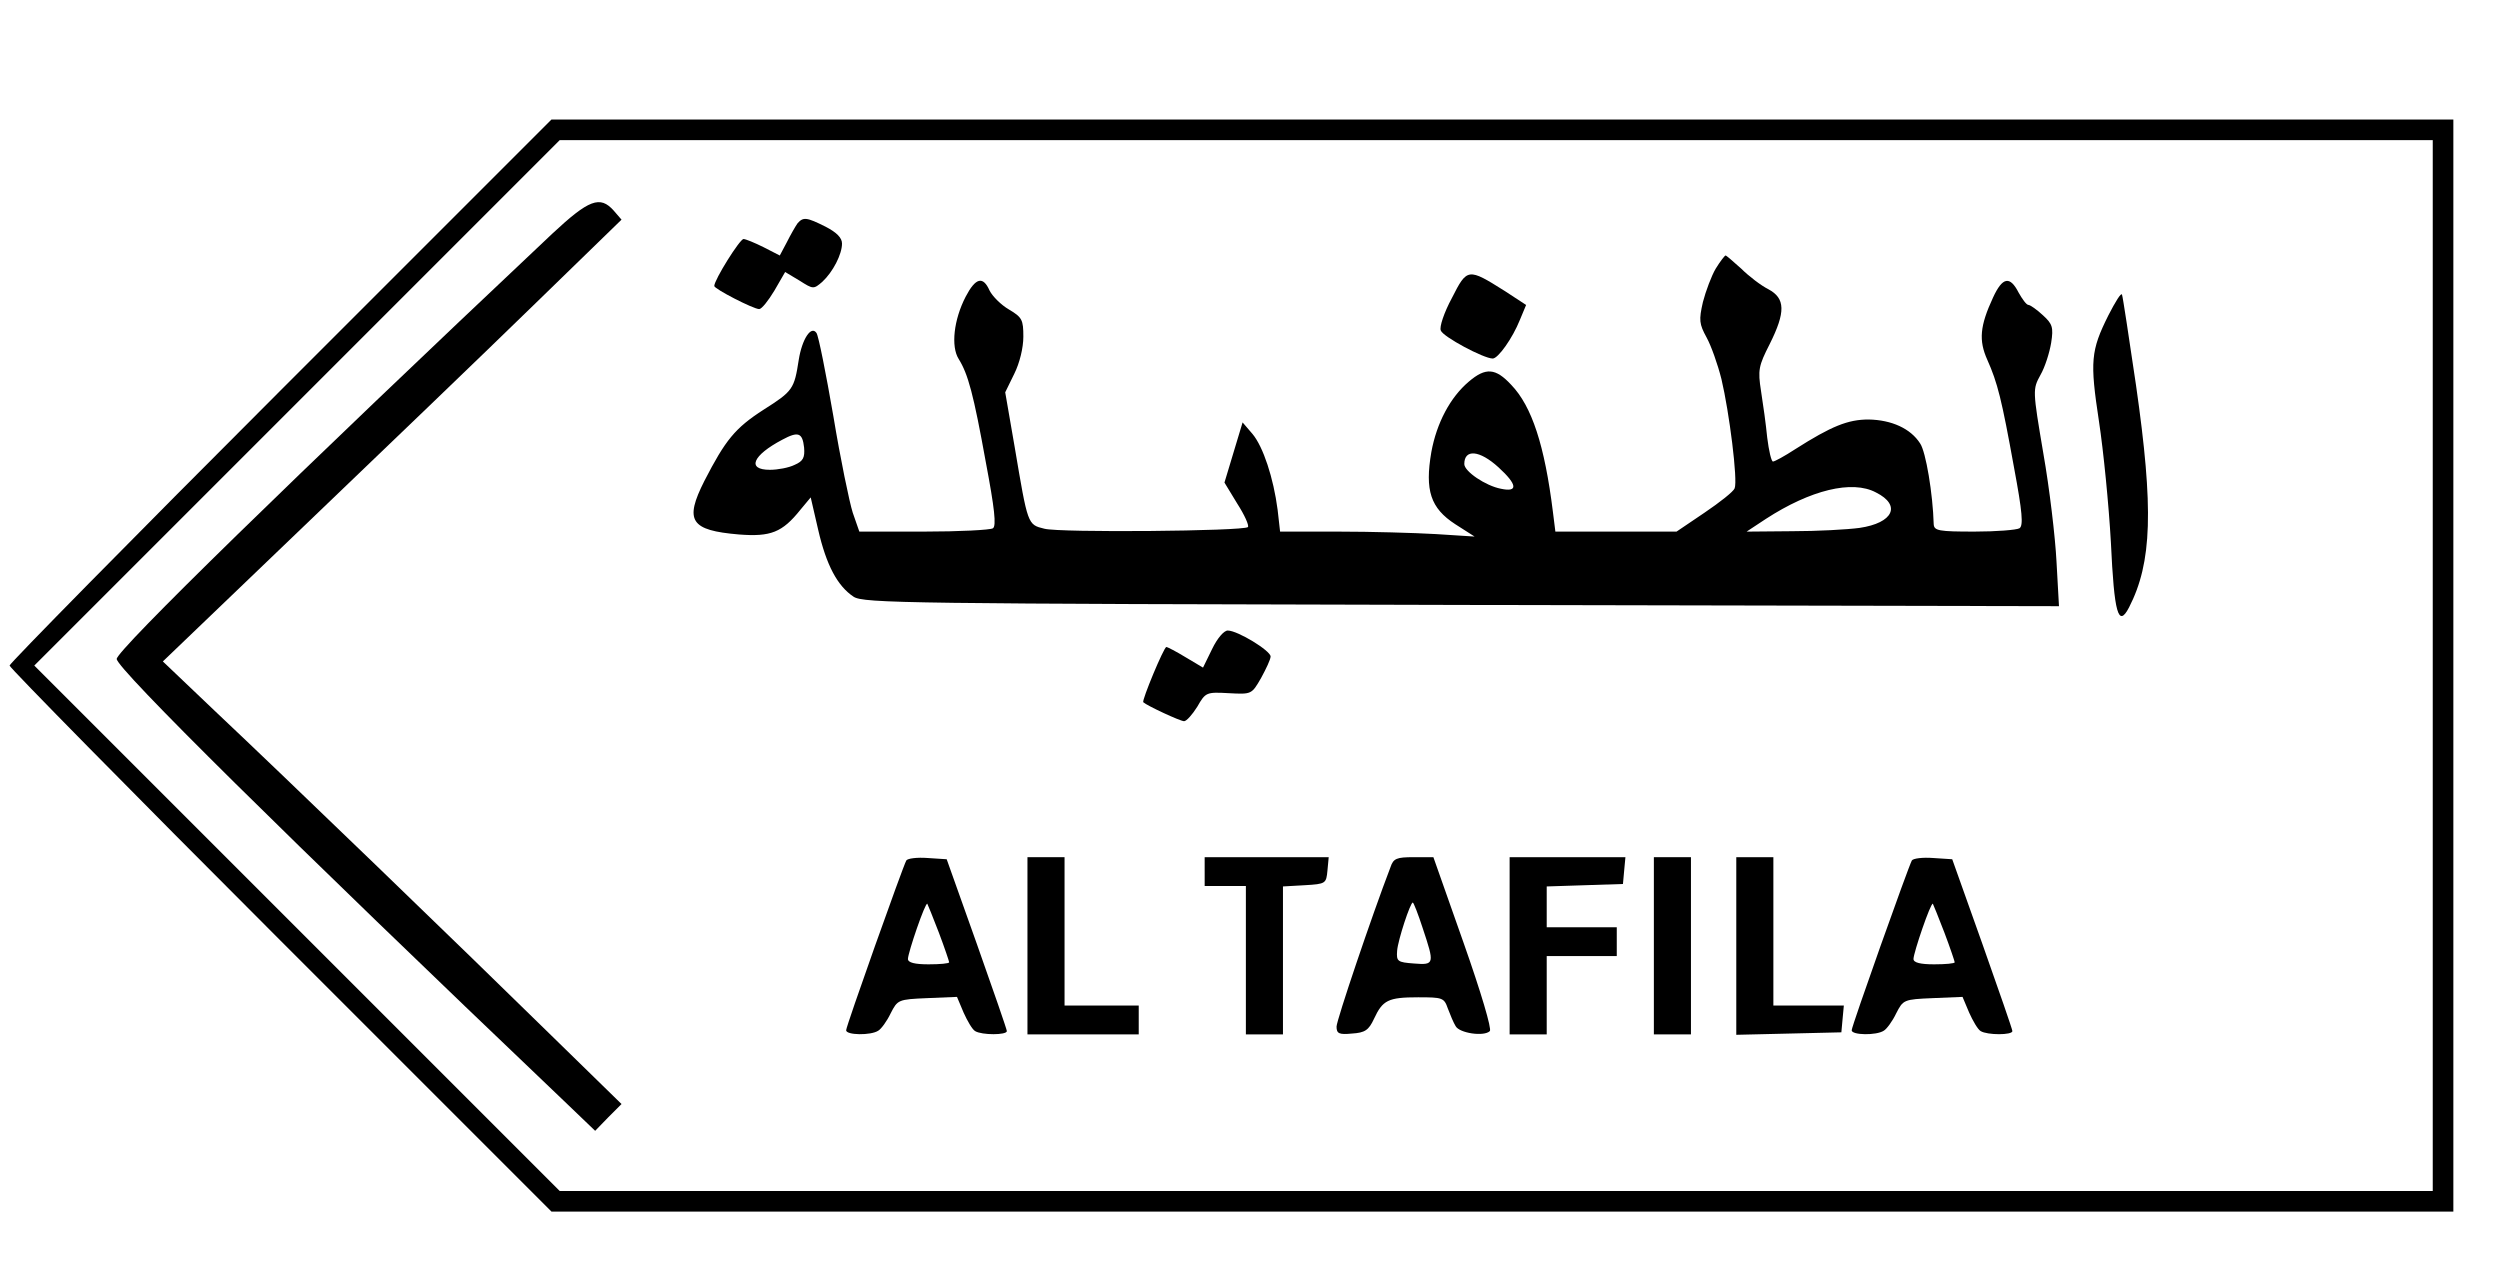 <?xml version="1.0" encoding="UTF-8" standalone="yes"?>
<svg version="1.0" xmlns="http://www.w3.org/2000/svg" width="454pt" height="232pt" viewBox="0 0 606 310" preserveAspectRatio="xMidYMid meet">
  <g transform="translate(0,310) scale(0.1,-0.1)" fill="#000000" stroke="none">
    <path d="M677 2152 c-361 -361 -657 -662 -657 -667 0 -5 296 -306 657 -667
l658 -658 2307 0 2308 0 0 1325 0 1325 -2308 0 -2307 0 -658 -658z m5223 -667
l0 -1275 -2272 0 -2273 0 -637 637 -638 638 637 637 638 638 2272 0 2273 0 0
-1275z"/>
    <path d="M1337 2533 c-628 -592 -1057 -1011 -1057 -1032 0 -23 407 -426 1088
-1075 l73 -70 32 33 32 32 -171 167 c-210 206 -645 626 -816 787 l-126 120
341 327 c188 180 439 421 557 536 l215 209 -19 22 c-33 37 -60 27 -149 -56z"/>
    <path d="M1932 2558 c-5 -7 -17 -28 -26 -46 l-17 -32 -39 20 c-22 11 -44 20
-49 20 -9 0 -71 -99 -71 -114 0 -7 95 -56 109 -56 6 0 22 20 37 45 l26 45 35
-21 c33 -21 34 -21 55 -3 26 24 48 67 48 93 0 14 -13 27 -40 41 -46 23 -54 24
-68 8z"/>
    <path d="M4160 2448 c-10 -17 -24 -54 -31 -81 -10 -44 -9 -53 9 -86 11 -20 27
-65 36 -101 19 -80 40 -246 32 -265 -3 -8 -36 -34 -73 -59 l-68 -46 -147 0
-147 0 -6 48 c-20 161 -51 256 -101 308 -38 41 -62 43 -103 8 -45 -38 -78
-100 -91 -171 -16 -93 -2 -136 58 -175 l47 -30 -94 6 c-52 3 -158 6 -236 6
l-142 0 -6 53 c-10 77 -35 153 -61 184 l-24 28 -22 -73 -22 -73 31 -51 c18
-28 29 -53 26 -57 -11 -10 -457 -14 -494 -4 -41 10 -40 9 -72 198 l-23 133 22
45 c13 26 22 63 22 90 0 41 -3 47 -35 66 -19 11 -40 32 -47 46 -16 36 -34 31
-58 -15 -29 -56 -36 -121 -17 -151 23 -37 36 -85 66 -251 21 -111 26 -155 17
-160 -6 -4 -81 -8 -168 -8 l-156 0 -16 46 c-8 25 -30 131 -47 234 -18 104 -36
195 -41 202 -13 19 -35 -15 -43 -65 -11 -71 -14 -76 -85 -121 -70 -45 -93 -74
-144 -173 -49 -97 -34 -120 84 -130 77 -6 105 5 149 60 l25 30 18 -78 c20 -87
47 -137 86 -163 24 -16 131 -17 1475 -20 l1450 -3 -6 108 c-3 59 -17 178 -32
263 -26 154 -26 155 -7 190 11 19 22 54 26 78 6 38 3 46 -20 67 -15 14 -31 25
-35 25 -5 0 -15 14 -24 30 -21 41 -39 38 -62 -12 -32 -69 -35 -104 -14 -151
25 -56 35 -96 65 -262 20 -107 23 -141 13 -147 -7 -4 -56 -8 -109 -8 -87 0
-98 2 -99 18 -2 73 -19 176 -33 196 -23 36 -69 57 -125 58 -50 0 -90 -16 -178
-72 -26 -17 -50 -30 -54 -30 -4 0 -10 26 -14 58 -3 31 -10 82 -15 113 -8 51
-6 61 21 114 39 78 38 111 -3 133 -18 9 -48 32 -66 50 -19 17 -36 32 -38 32
-2 0 -13 -14 -24 -32z m-2212 -434 c2 -24 -2 -33 -23 -42 -14 -7 -41 -12 -60
-12 -57 0 -42 35 30 73 39 21 49 17 53 -19z m1685 -48 c46 -42 48 -61 6 -52
-37 7 -89 42 -89 60 0 37 37 34 83 -8z m916 -61 c62 -31 42 -74 -40 -86 -30
-4 -103 -8 -164 -8 l-110 -1 47 31 c108 70 209 95 267 64z"/>
    <path d="M3520 2377 c-19 -35 -31 -71 -27 -79 5 -15 104 -68 126 -68 13 0 48
49 66 94 l15 36 -52 34 c-89 56 -91 56 -128 -17z"/>
    <path d="M5113 2335 c-43 -86 -45 -112 -23 -257 11 -72 24 -204 29 -294 8
-173 18 -208 44 -158 56 109 60 239 17 539 -17 115 -32 215 -34 220 -2 6 -16
-17 -33 -50z"/>
    <path d="M2938 1525 l-22 -45 -42 25 c-23 14 -44 25 -47 25 -6 0 -60 -130 -56
-134 10 -9 90 -46 99 -46 6 0 20 16 32 35 20 35 22 36 76 33 56 -3 56 -3 79
37 12 22 23 45 23 52 0 14 -80 63 -104 63 -9 0 -25 -18 -38 -45z"/>
    <path d="M2196 1012 c-8 -14 -146 -402 -146 -412 0 -12 60 -13 78 -1 7 4 21
23 30 42 17 33 18 34 89 37 l72 3 16 -38 c9 -20 21 -41 28 -45 16 -10 77 -10
77 0 0 4 -33 99 -73 212 l-73 205 -46 3 c-26 2 -49 -1 -52 -6z m79 -175 c14
-37 25 -70 25 -72 0 -3 -22 -5 -50 -5 -33 0 -50 4 -50 13 0 15 42 138 47 134
1 -2 14 -33 28 -70z"/>
    <path d="M2490 805 l0 -215 135 0 135 0 0 35 0 35 -90 0 -90 0 0 180 0 180
-45 0 -45 0 0 -215z"/>
    <path d="M2920 985 l0 -35 50 0 50 0 0 -180 0 -180 45 0 45 0 0 179 0 180 53
3 c51 3 52 4 55 36 l3 32 -150 0 -151 0 0 -35z"/>
    <path d="M3371 996 c-46 -120 -131 -372 -131 -387 0 -17 6 -20 37 -17 32 2 41
8 54 36 21 45 34 52 107 52 59 0 63 -1 72 -27 6 -16 14 -35 19 -43 9 -17 69
-26 83 -12 5 5 -21 93 -64 215 l-73 207 -48 0 c-41 0 -49 -3 -56 -24z m78
-148 c29 -87 29 -90 -21 -86 -40 3 -43 5 -41 31 2 26 32 117 38 117 2 0 13
-28 24 -62z"/>
    <path d="M3660 805 l0 -215 45 0 45 0 0 95 0 95 85 0 85 0 0 35 0 35 -85 0
-85 0 0 50 0 49 93 3 92 3 3 33 3 32 -140 0 -141 0 0 -215z"/>
    <path d="M4010 805 l0 -215 45 0 45 0 0 215 0 215 -45 0 -45 0 0 -215z"/>
    <path d="M4210 805 l0 -216 128 3 127 3 3 33 3 32 -85 0 -86 0 0 180 0 180
-45 0 -45 0 0 -215z"/>
    <path d="M4636 1012 c-8 -14 -146 -402 -146 -412 0 -12 60 -13 78 -1 7 4 21
23 30 42 17 33 18 34 89 37 l72 3 16 -38 c9 -20 21 -41 28 -45 16 -10 77 -10
77 0 0 4 -33 99 -73 212 l-73 205 -46 3 c-26 2 -49 -1 -52 -6z m79 -175 c14
-37 25 -70 25 -72 0 -3 -22 -5 -50 -5 -33 0 -50 4 -50 13 0 15 42 138 47 134
1 -2 14 -33 28 -70z"/>
  </g>
</svg>